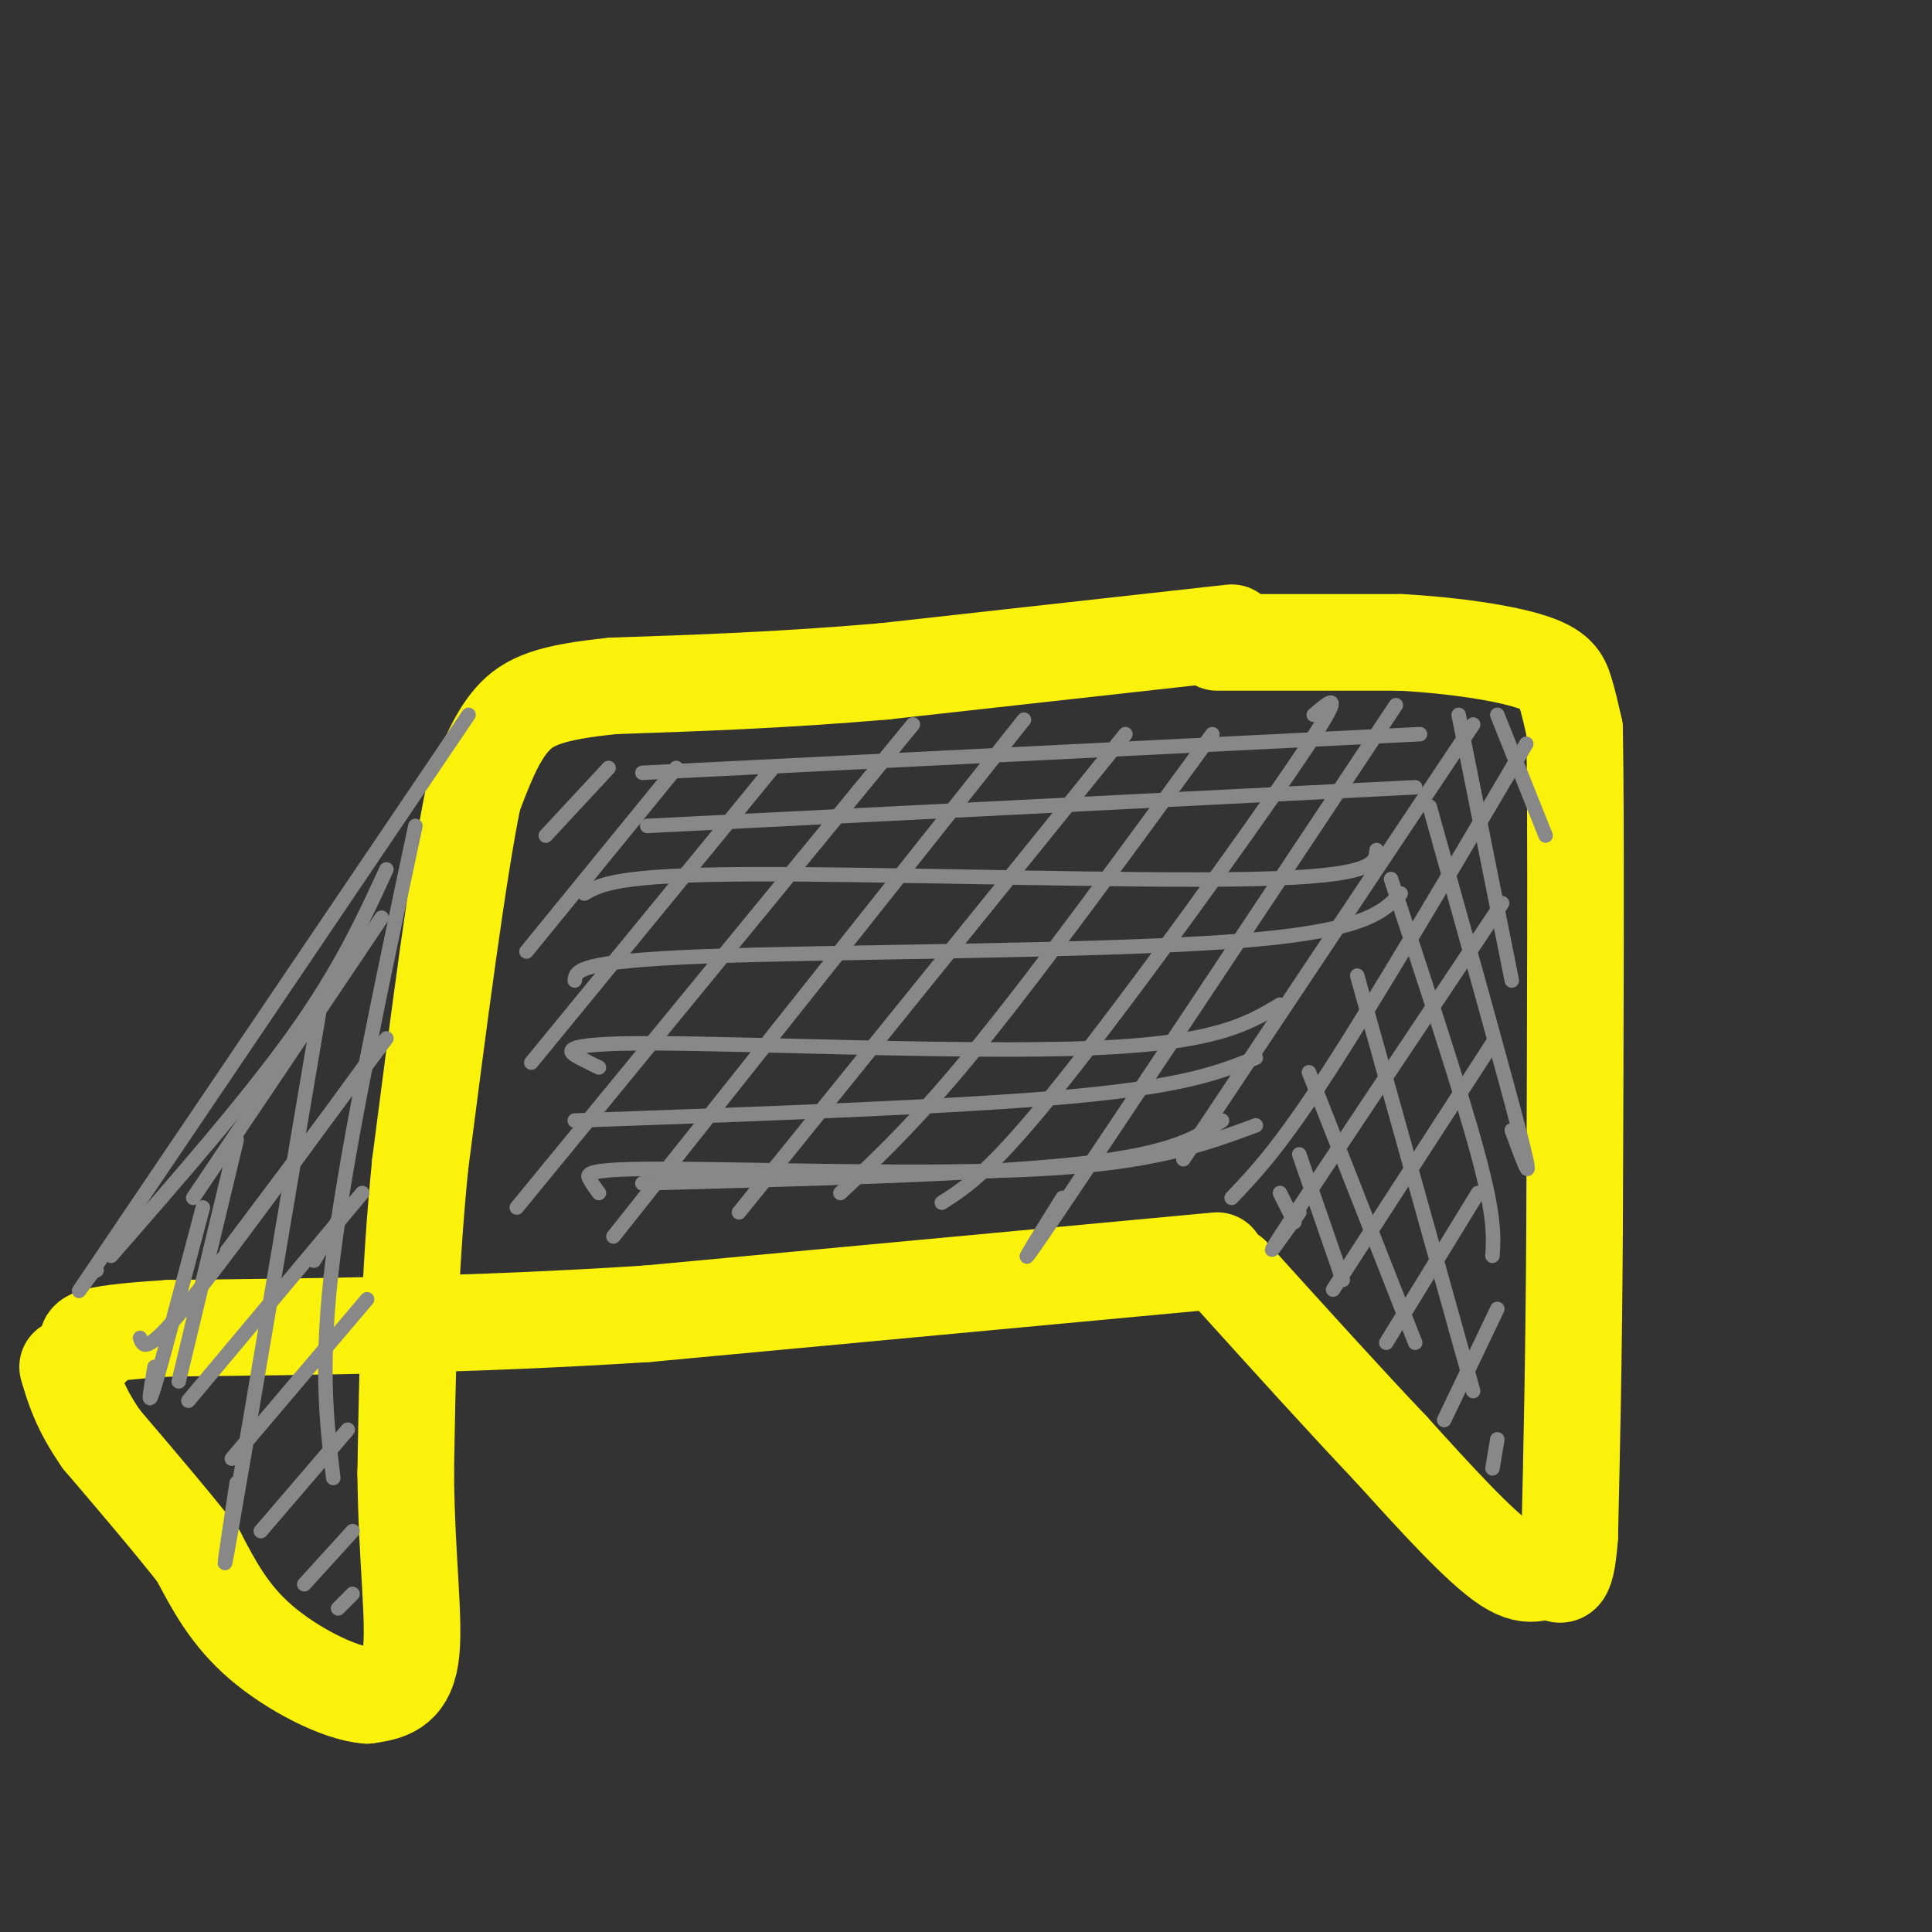 <svg viewBox='0 0 400 400' version='1.1' xmlns='http://www.w3.org/2000/svg' xmlns:xlink='http://www.w3.org/1999/xlink'><rect x="0" y="0" width="400" height="400" fill="#333333" stroke="none"/><g fill='none' stroke='rgb(251,242,11)' stroke-width='20' stroke-linecap='round' stroke-linejoin='round'><path d='M255,131c0.000,0.000 -72.000,8.000 -72,8'/><path d='M183,139c-21.333,1.833 -38.667,2.417 -56,3'/><path d='M127,142c-13.022,1.311 -17.578,3.089 -21,7c-3.422,3.911 -5.711,9.956 -8,16'/><path d='M98,165c-3.167,15.333 -7.083,45.667 -11,76'/><path d='M87,241c-2.333,23.333 -2.667,43.667 -3,64'/><path d='M84,305c0.156,18.044 2.044,31.156 1,38c-1.044,6.844 -5.022,7.422 -9,8'/><path d='M76,351c-5.711,-0.400 -15.489,-5.400 -22,-11c-6.511,-5.600 -9.756,-11.800 -13,-18'/><path d='M41,322c-5.500,-7.000 -12.750,-15.500 -20,-24'/><path d='M21,298c-4.500,-6.500 -5.750,-10.750 -7,-15'/><path d='M252,133c0.000,0.000 38.000,0.000 38,0'/><path d='M290,133c11.595,0.643 21.583,2.250 27,4c5.417,1.750 6.262,3.643 7,6c0.738,2.357 1.369,5.179 2,8'/><path d='M326,151c0.333,18.500 0.167,60.750 0,103'/><path d='M326,254c-0.167,27.833 -0.583,45.917 -1,64'/><path d='M325,318c-0.810,11.262 -2.333,7.417 -4,7c-1.667,-0.417 -3.476,2.595 -9,-1c-5.524,-3.595 -14.762,-13.798 -24,-24'/><path d='M288,300c-9.500,-10.000 -21.250,-23.000 -33,-36'/><path d='M252,261c0.000,0.000 -118.000,11.000 -118,11'/><path d='M134,272c-36.167,2.333 -67.583,2.667 -99,3'/><path d='M35,275c-19.167,1.167 -17.583,2.583 -16,4'/></g>
<g fill='none' stroke='rgb(136,136,136)' stroke-width='3' stroke-linecap='round' stroke-linejoin='round'><path d='M97,148c0.000,0.000 -71.000,105.000 -71,105'/><path d='M26,253c-12.911,19.089 -9.689,14.311 -8,12c1.689,-2.311 1.844,-2.156 2,-2'/><path d='M316,154c-15.417,26.167 -30.833,52.333 -41,68c-10.167,15.667 -15.083,20.833 -20,26'/><path d='M305,150c0.000,0.000 -60.000,90.000 -60,90'/><path d='M289,146c-29.250,44.000 -58.500,88.000 -70,105c-11.500,17.000 -5.250,7.000 1,-3'/><path d='M272,148c3.622,-3.089 7.244,-6.178 -3,9c-10.244,15.178 -34.356,48.622 -49,67c-14.644,18.378 -19.822,21.689 -25,25'/><path d='M251,152c-17.583,24.083 -35.167,48.167 -48,64c-12.833,15.833 -20.917,23.417 -29,31'/><path d='M233,152c0.000,0.000 -80.000,99.000 -80,99'/><path d='M212,149c0.000,0.000 -85.000,107.000 -85,107'/><path d='M189,150c0.000,0.000 -82.000,100.000 -82,100'/><path d='M160,159c0.000,0.000 -50.000,61.000 -50,61'/><path d='M140,159c0.000,0.000 -31.000,38.000 -31,38'/><path d='M126,159c0.000,0.000 -13.000,14.000 -13,14'/><path d='M79,190c0.000,0.000 -39.000,58.000 -39,58'/><path d='M80,215c0.000,0.000 -33.000,44.000 -33,44'/><path d='M71,251c0.000,0.000 -6.000,10.000 -6,10'/><path d='M311,187c-18.500,27.667 -37.000,55.333 -44,66c-7.000,10.667 -2.500,4.333 2,-2'/><path d='M309,216c0.000,0.000 -33.000,51.000 -33,51'/><path d='M306,247c0.000,0.000 -19.000,31.000 -19,31'/><path d='M310,271c0.000,0.000 -11.000,23.000 -11,23'/><path d='M310,298c0.000,0.000 -1.000,6.000 -1,6'/><path d='M73,330c0.000,0.000 -3.000,3.000 -3,3'/><path d='M73,317c0.000,0.000 -10.000,11.000 -10,11'/><path d='M72,296c0.000,0.000 -18.000,21.000 -18,21'/><path d='M76,269c0.000,0.000 -28.000,33.000 -28,33'/><path d='M75,247c0.000,0.000 -36.000,43.000 -36,43'/><path d='M76,220c-15.083,20.750 -30.167,41.500 -38,51c-7.833,9.500 -8.417,7.750 -9,6'/><path d='M80,180c-4.750,10.333 -9.500,20.667 -19,34c-9.500,13.333 -23.750,29.667 -38,46'/><path d='M310,148c0.000,0.000 10.000,25.000 10,25'/><path d='M302,148c0.000,0.000 11.000,55.000 11,55'/><path d='M296,167c8.083,28.917 16.167,57.833 19,69c2.833,11.167 0.417,4.583 -2,-2'/><path d='M288,182c7.250,22.000 14.500,44.000 18,57c3.500,13.000 3.250,17.000 3,21'/><path d='M281,202c0.000,0.000 24.000,86.000 24,86'/><path d='M271,222c0.000,0.000 22.000,56.000 22,56'/><path d='M269,239c0.000,0.000 9.000,26.000 9,26'/><path d='M265,247c0.000,0.000 3.000,6.000 3,6'/><path d='M294,152c0.000,0.000 -161.000,8.000 -161,8'/><path d='M293,163c0.000,0.000 -159.000,8.000 -159,8'/><path d='M285,176c-0.178,2.733 -0.356,5.467 -26,6c-25.644,0.533 -76.756,-1.133 -104,-1c-27.244,0.133 -30.622,2.067 -34,4'/><path d='M290,185c-3.800,4.000 -7.600,8.000 -36,10c-28.400,2.000 -81.400,2.000 -108,3c-26.600,1.000 -26.800,3.000 -27,5'/><path d='M265,208c-6.661,3.994 -13.321,7.988 -39,9c-25.679,1.012 -70.375,-0.958 -91,-1c-20.625,-0.042 -17.179,1.845 -15,3c2.179,1.155 3.089,1.577 4,2'/><path d='M260,219c-7.250,2.917 -14.500,5.833 -38,8c-23.500,2.167 -63.250,3.583 -103,5'/><path d='M260,233c-10.405,3.845 -20.810,7.690 -44,9c-23.190,1.310 -59.167,0.083 -77,0c-17.833,-0.083 -17.524,0.976 -17,2c0.524,1.024 1.262,2.012 2,3'/><path d='M253,232c-5.000,3.417 -10.000,6.833 -30,9c-20.000,2.167 -55.000,3.083 -90,4'/><path d='M86,171c-7.083,33.250 -14.167,66.500 -17,89c-2.833,22.500 -1.417,34.250 0,46'/><path d='M66,210c-7.583,44.917 -15.167,89.833 -18,106c-2.833,16.167 -0.917,3.583 1,-9'/><path d='M49,236c0.000,0.000 -12.000,50.000 -12,50'/><path d='M42,250c-4.167,15.750 -8.333,31.500 -10,37c-1.667,5.500 -0.833,0.750 0,-4'/></g>
</svg>